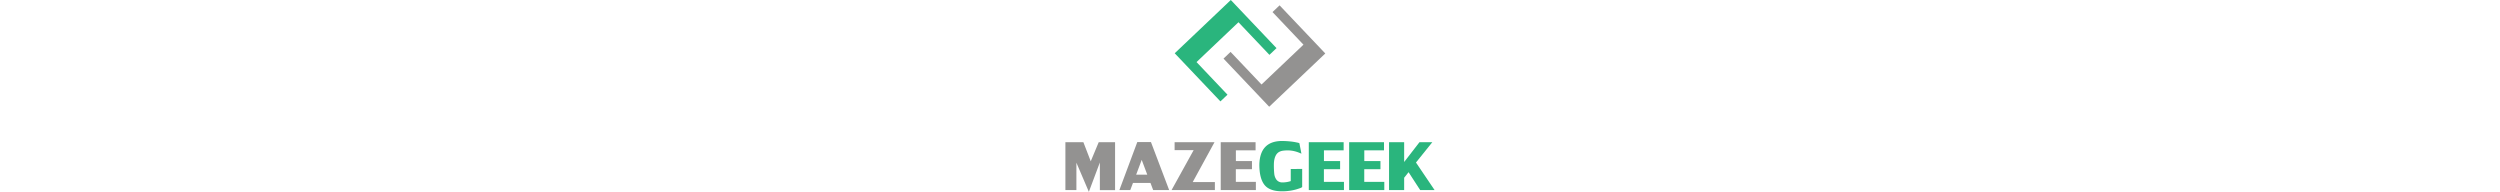 <svg height="60" id="Layer_1" data-name="Layer 1" xmlns="http://www.w3.org/2000/svg" viewBox="0 0 782 406.28">
  <defs>
    <style>
      .cls-1 {
        fill: #2ab57d;
      }

      .cls-2 {
        fill: #939291;
      }
    </style>
  </defs>
  <title>Mazegeek Logo</title>
  <g>
    <polygon class="cls-1" points="432.16 116.18 447.15 101.95 350.34 0 231.55 112.82 328.36 214.76 343.32 200.56 277.74 131.48 366.58 47.1 432.16 116.18"/>
    <polygon class="cls-2" points="438.68 25.55 504.26 94.62 415.42 178.97 349.84 109.92 334.88 124.13 431.66 226.08 550.48 113.26 453.66 11.31 438.68 25.55"/>
    <g>
      <path class="cls-2" d="M78,352,54.68,414.14,28.3,352.44v58H5V309H43.06L58.7,349.49,75.59,309h34.62V410.62H78Z" transform="translate(-5 -7.86)"/>
      <path class="cls-2" d="M148.13,395.34l-5.71,15.07H119.35l37.93-101.66h28.93l38.55,101.66H190.88l-5.66-15.07Zm30.26-17.59-11.76-31.28-11.73,31.28Z" transform="translate(-5 -7.86)"/>
      <path class="cls-2" d="M276.64,325.88H236.32V309h84.53l-46.16,84.46h46.92v17H229.85Z" transform="translate(-5 -7.86)"/>
      <path class="cls-2" d="M334,309h73.82v17.23H366.1V349h34.07v17.26H366v26.85h42.44v17.26H334Z" transform="translate(-5 -7.86)"/>
      <path class="cls-1" d="M506.52,365.73v38.34a19.21,19.21,0,0,1-5.94,2.79,94.8,94.8,0,0,1-15.64,4.25,108.74,108.74,0,0,1-21.19,1.9q-26.46,0-37.2-13.71t-10.74-42.72q1.09-48.87,46.19-50.1a181.3,181.3,0,0,1,19.65,1,121.73,121.73,0,0,1,13.71,2.19,27.16,27.16,0,0,1,5.21,1.43l4.35,22.23-4.59-1.93a72.61,72.61,0,0,0-11-3.47,62.56,62.56,0,0,0-14.65-1.56q-2,0-6.78.42-11.57,1-16.45,8.86T446.57,357a172,172,0,0,0,.83,19,25.65,25.65,0,0,0,4.54,12.33,15.22,15.22,0,0,0,11.63,5.92,57.53,57.53,0,0,0,12-1.07,59.69,59.69,0,0,0,6.73-1.75V365.76Z" transform="translate(-5 -7.86)"/>
      <path class="cls-1" d="M520.52,309h73.82v17.23H552.63V349h34.23v17.26H552.53v26.85H595v17.26H520.52Z" transform="translate(-5 -7.86)"/>
      <path class="cls-1" d="M606,309h73.82v17.23H638.08V349h34.23v17.26H638v26.85h42.46v17.26H606Z" transform="translate(-5 -7.86)"/>
      <path class="cls-1" d="M782.2,309,747.54,352.1,787,410.49H756.48l-24.61-37.93-9.36,11.76v26.07h-32V309h32v42L755,309Z" transform="translate(-5 -7.86)"/>
    </g>
  </g>
</svg>
